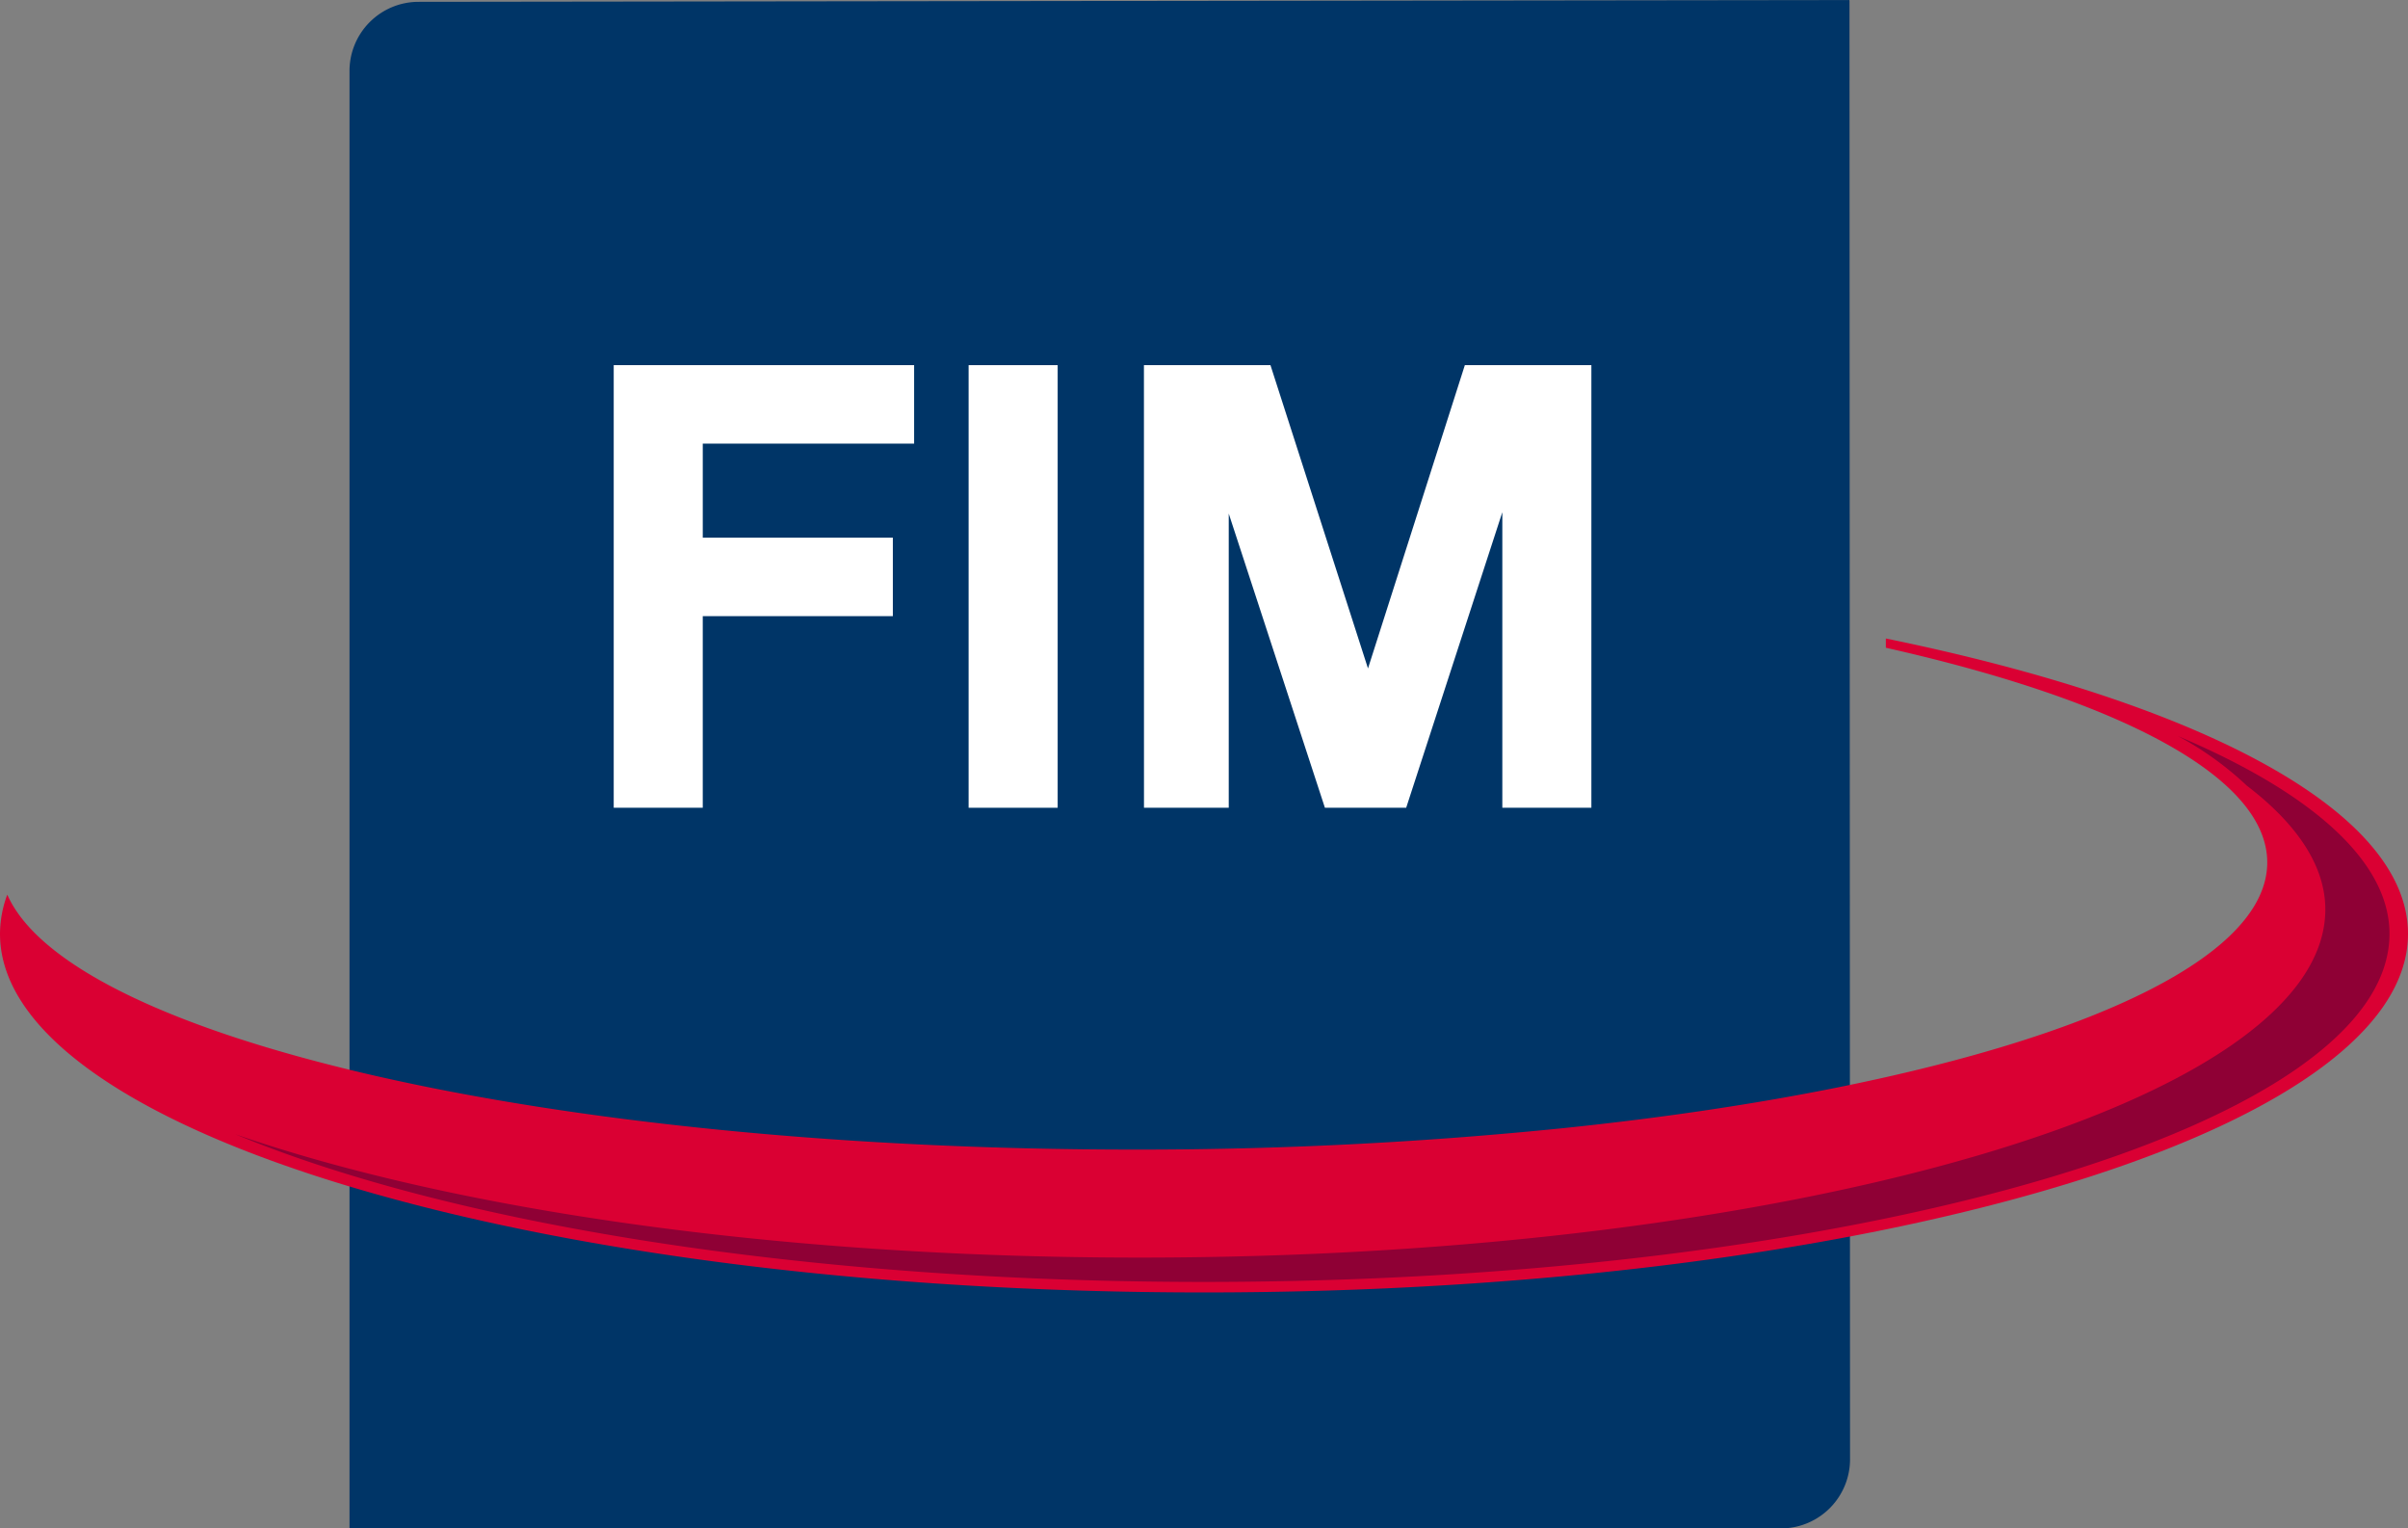 <svg xmlns="http://www.w3.org/2000/svg" xmlns:xlink="http://www.w3.org/1999/xlink" width="88.07" height="55.887" viewBox="0 0 88.07 55.887">
  <rect x="0" y="0" width="88.07" height="55.887" fill="#808080" stroke="none"/>
  <defs>
    <clipPath id="clip-path">
      <rect id="Rectangle_2" data-name="Rectangle 2" width="88.07" height="55.887" fill="none"/>
    </clipPath>
  </defs>
  <g id="Groupe_2" data-name="Groupe 2" transform="translate(0 0)">
    <g id="Groupe_1" data-name="Groupe 1" transform="translate(0 0)" clip-path="url(#clip-path)">
      <path id="Tracé_1" data-name="Tracé 1" d="M84.034,53.315a2.531,2.531,0,0,1-2.489,2.571H29.154V2.631A2.528,2.528,0,0,1,31.644.066L84.014,0Z" transform="translate(-16.371 0.001)" fill="#003567"/>
      <path id="Tracé_2" data-name="Tracé 2" d="M51.191,30.451H62.178V33.32h-7.73v3.439H61.4v2.87H54.448v7.006H51.191Z" transform="translate(-28.745 -17.099)" fill="#fff"/>
      <rect id="Rectangle_1" data-name="Rectangle 1" width="3.257" height="16.184" transform="translate(35.426 13.352)" fill="#fff"/>
      <path id="Tracé_3" data-name="Tracé 3" d="M95.416,30.451h4.628l3.567,11.09,3.542-11.09h4.628V46.634h-3.257V35.828l-3.516,10.806h-2.973L98.518,35.879V46.634h-3.1Z" transform="translate(-53.578 -17.099)" fill="#fff"/>
      <path id="Tracé_4" data-name="Tracé 4" d="M68.973,53.236v.342c8.554,1.922,13.949,4.725,13.949,7.85,0,3.327-6.115,6.29-15.649,8.214-3.041.613-6.429,1.122-10.082,1.5a153.1,153.1,0,0,1-15.731.785c-21.323,0-38.88-4.078-41.194-9.322A4.148,4.148,0,0,0,0,64.039c0,7.242,19.715,13.112,44.035,13.112S88.07,71.281,88.07,64.039c0-4.484-7.566-8.439-19.1-10.8" transform="translate(0 -29.893)" fill="#da0033"/>
      <path id="Tracé_5" data-name="Tracé 5" d="M90.671,61.37A11.79,11.79,0,0,1,93.2,63.187c1.871,1.43,2.873,2.961,2.873,4.529,0,7.02-19.452,12.729-43.361,12.729-13.245,0-25.118-1.753-33.078-4.51,7.858,3.265,20.8,5.4,35.424,5.4,23.909,0,43.362-5.71,43.362-12.73,0-2.614-2.774-5.133-7.753-7.236" transform="translate(-11.027 -34.461)" fill="#8f0035"/>
    </g>
  </g>
</svg>
